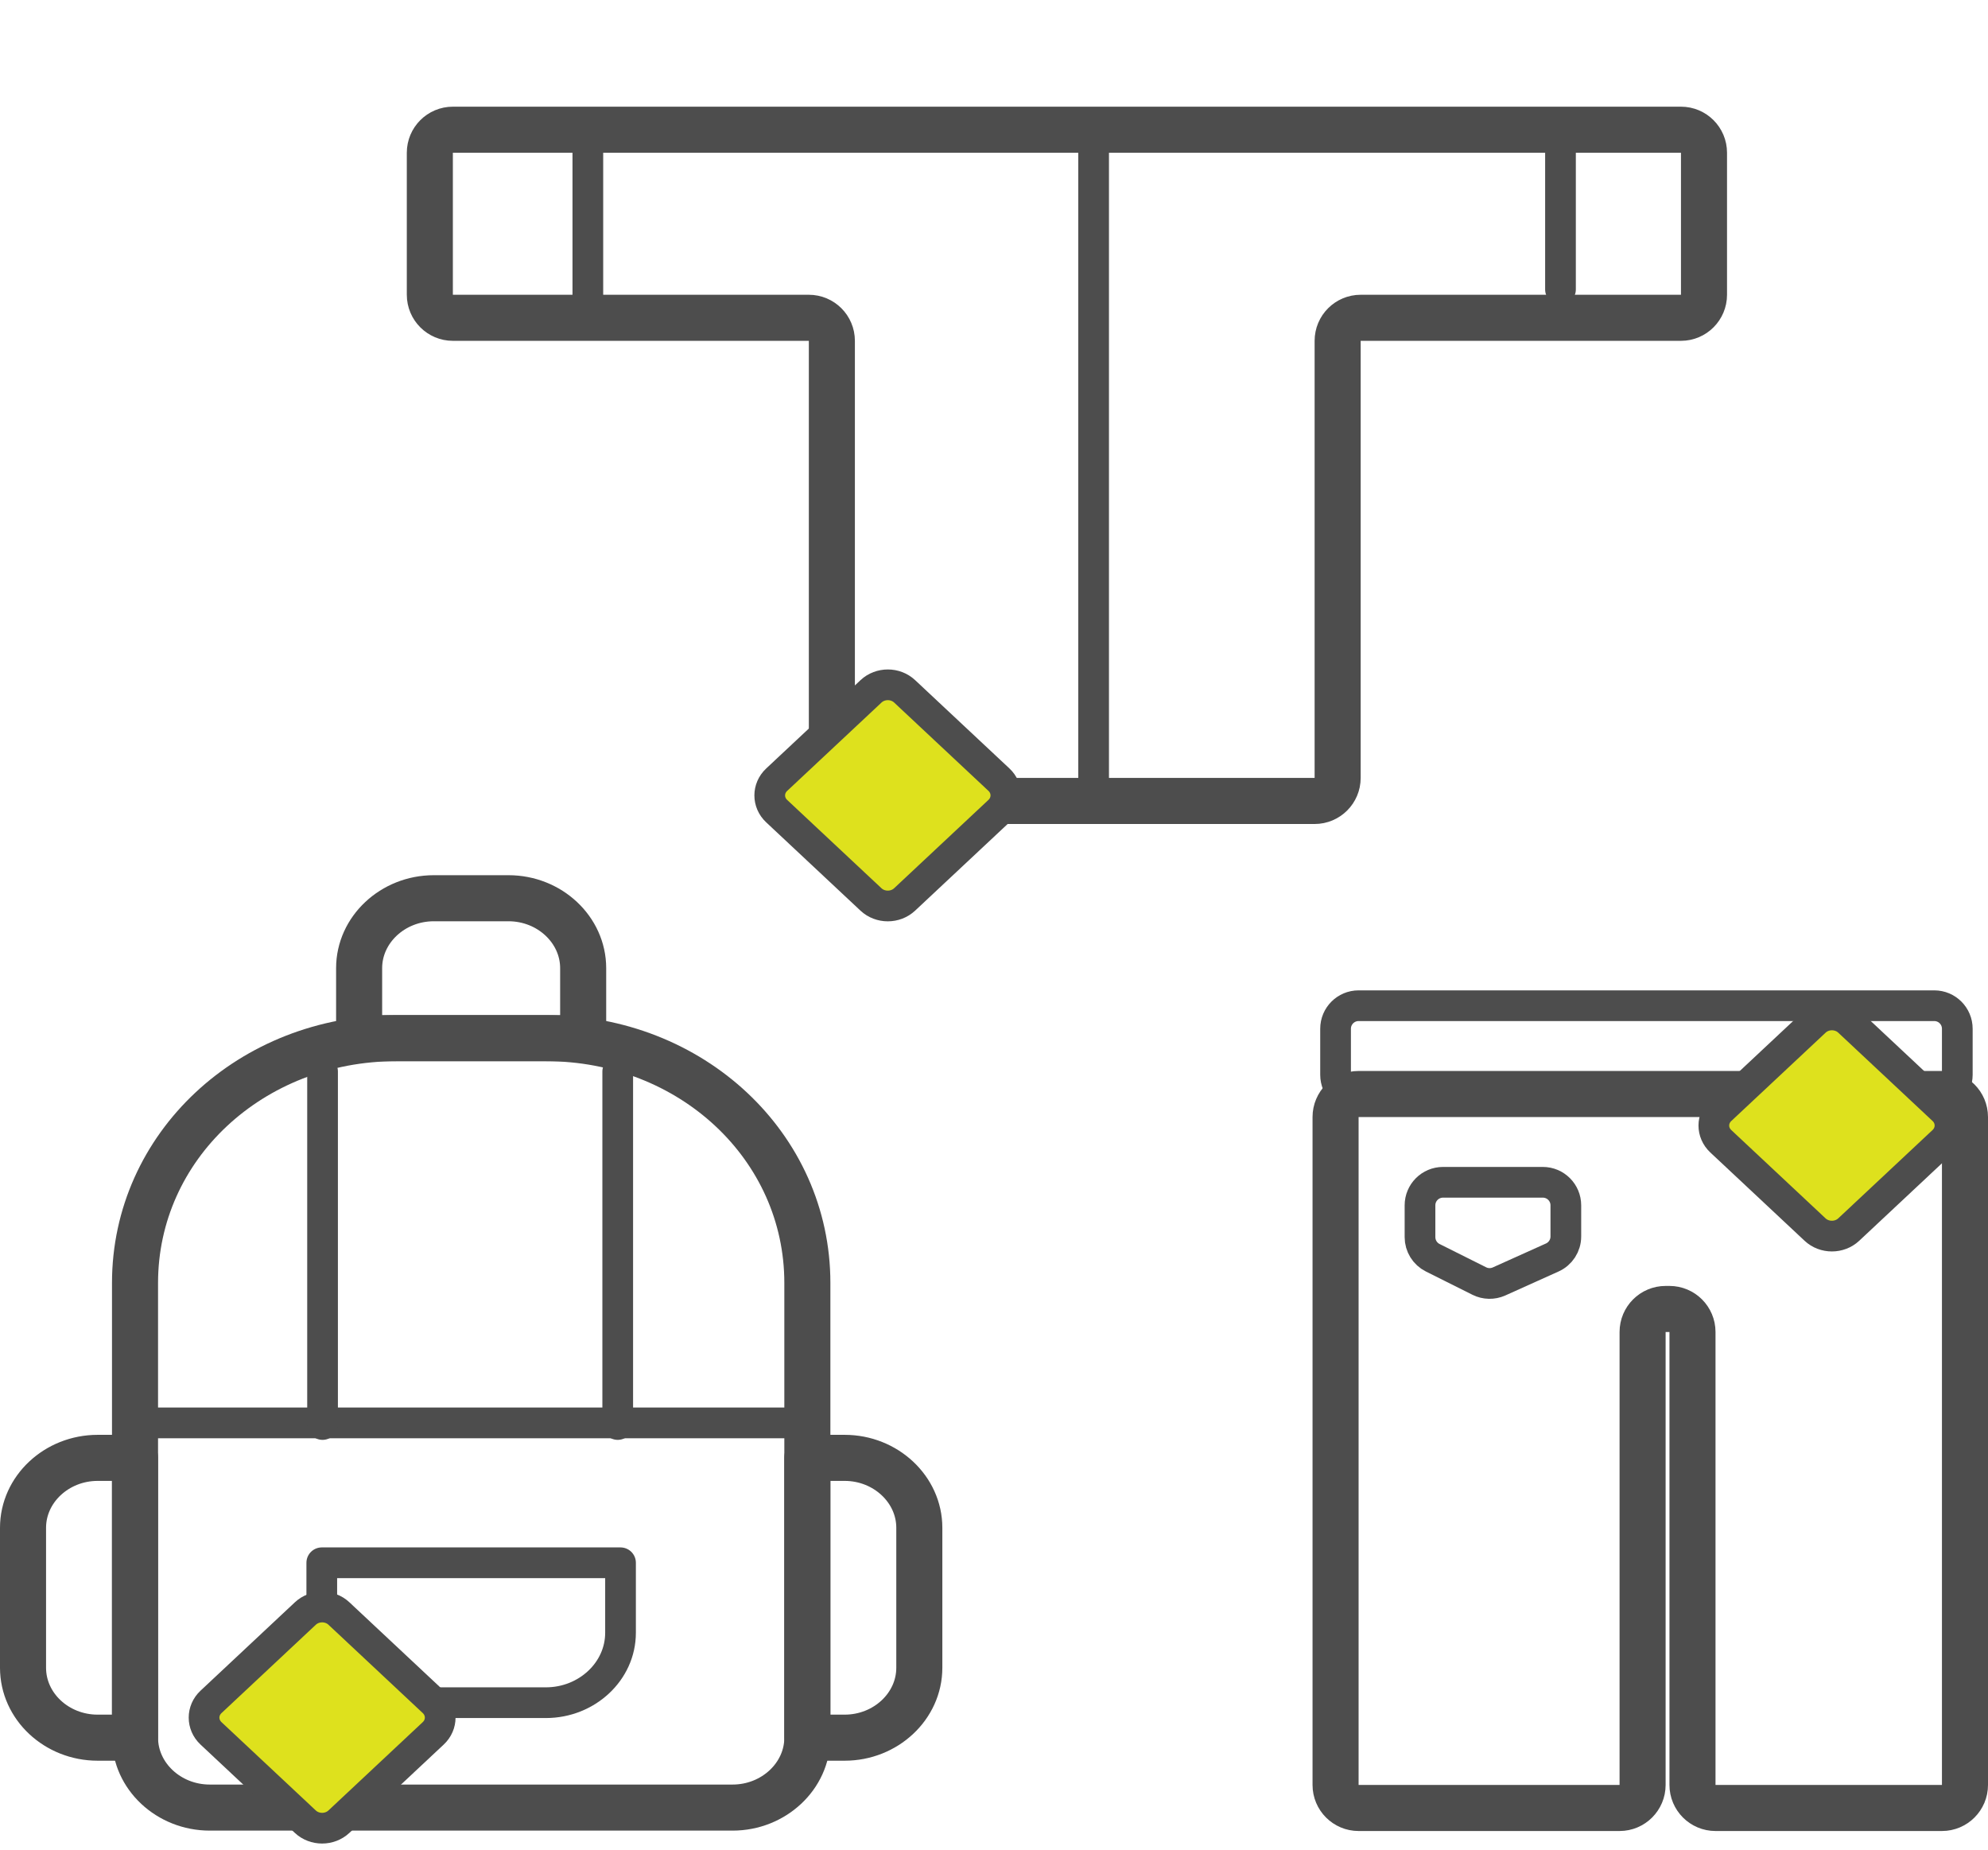 <svg width="259" height="241" viewBox="0 0 259 241" fill="none" xmlns="http://www.w3.org/2000/svg">
<path d="M95.439 235.449H27.329C21.967 235.449 17.591 231.345 17.591 226.342V167.109C17.591 149.342 32.679 135.226 51.653 135.226H71.123C90.102 135.226 105.184 149.342 105.184 167.109V226.342C105.178 231.351 100.796 235.449 95.439 235.449Z" stroke="#4D4D4D" stroke-width="6" stroke-miterlimit="10" stroke-linecap="round" stroke-linejoin="round"/>
<path d="M17.591 185.34H105.178" stroke="#4D4D4D" stroke-width="4" stroke-miterlimit="10" stroke-linecap="round" stroke-linejoin="round"/>
<path d="M71.117 221.785H51.647C46.297 221.785 41.922 217.682 41.922 212.678V203.56H80.843V212.678C80.849 217.688 76.467 221.785 71.117 221.785Z" stroke="#4D4D4D" stroke-width="4" stroke-miterlimit="10" stroke-linecap="round" stroke-linejoin="round"/>
<path d="M42.023 139.572V185.551" stroke="#4D4D4D" stroke-width="4" stroke-miterlimit="10" stroke-linecap="round" stroke-linejoin="round"/>
<path d="M80.478 139.572V185.551" stroke="#4D4D4D" stroke-width="4" stroke-miterlimit="10" stroke-linecap="round" stroke-linejoin="round"/>
<path d="M75.982 135.226H46.787V126.107C46.787 121.097 51.169 117 56.512 117H66.25C71.6 117 75.976 121.103 75.976 126.107V135.226H75.982Z" stroke="#4D4D4D" stroke-width="6" stroke-miterlimit="10" stroke-linecap="round" stroke-linejoin="round"/>
<path d="M110.044 226.342H105.178V189.896H110.044C115.394 189.896 119.77 194 119.77 199.003V217.235C119.77 222.251 115.388 226.342 110.044 226.342Z" stroke="#4D4D4D" stroke-width="6" stroke-miterlimit="10" stroke-linecap="round" stroke-linejoin="round"/>
<path d="M12.725 226.342H17.591V189.896H12.725C7.363 189.896 3 194 3 199.003V217.235C3 222.251 7.363 226.342 12.725 226.342Z" stroke="#4D4D4D" stroke-width="6" stroke-miterlimit="10" stroke-linecap="round" stroke-linejoin="round"/>
<path d="M39.78 210.173L27.492 221.68C26.283 222.812 26.283 224.648 27.492 225.781L39.776 237.283C40.985 238.415 42.946 238.415 44.156 237.283L56.443 225.777C57.653 224.644 57.653 222.808 56.443 221.675L44.16 210.173C42.951 209.041 40.99 209.041 39.78 210.173Z" fill="#DEE11D" stroke="#4D4D4D" stroke-width="4" stroke-miterlimit="10" stroke-linecap="round" stroke-linejoin="round"/>
<path d="M171.27 104.331H111.377C109.72 104.331 108.377 102.988 108.377 101.331V44.395C108.377 42.738 107.033 41.395 105.377 41.395H75.852H59C57.343 41.395 56 40.051 56 38.395V19.896C56 18.239 57.343 16.896 59 16.896H75.852H202.57H219C220.657 16.896 222 18.239 222 19.896V38.395C222 40.051 220.657 41.395 219 41.395H202.57H177.27C175.613 41.395 174.27 42.738 174.27 44.395V101.331C174.27 102.988 172.927 104.331 171.27 104.331Z" stroke="#4D4D4D" stroke-width="6"/>
<mask id="path-11-inside-1_1149_42" fill="white">
<rect x="121.893" width="41.394" height="18.585" rx="3"/>
</mask>
<rect x="121.893" width="41.394" height="18.585" rx="3" stroke="#4D4D4D" stroke-width="8" mask="url(#path-11-inside-1_1149_42)"/>
<line x1="142.478" y1="18.896" x2="142.478" y2="101.908" stroke="#4D4D4D" stroke-width="4" stroke-linecap="round"/>
<line x1="76.585" y1="18.896" x2="76.585" y2="40.239" stroke="#4D4D4D" stroke-width="4" stroke-linecap="round"/>
<line x1="203.303" y1="16.361" x2="203.303" y2="37.705" stroke="#4D4D4D" stroke-width="4" stroke-linecap="round"/>
<path d="M113.478 90.051L101.19 101.557C99.98 102.689 99.98 104.525 101.19 105.658L113.473 117.16C114.683 118.292 116.643 118.292 117.853 117.16L130.141 105.654C131.35 104.521 131.35 102.685 130.141 101.553L117.857 90.051C116.648 88.918 114.687 88.918 113.478 90.051Z" fill="#DEE11D" stroke="#4D4D4D" stroke-width="4" stroke-miterlimit="10" stroke-linecap="round" stroke-linejoin="round"/>
<path d="M211 235.5H177C175.343 235.5 174 234.157 174 232.5V145.5C174 143.843 175.343 142.5 177 142.5H253C254.657 142.5 256 143.843 256 145.5V232.5C256 234.157 254.657 235.5 253 235.5H223.5C221.843 235.5 220.5 234.157 220.5 232.5V173.5C220.5 171.843 219.157 170.5 217.5 170.5H217C215.343 170.5 214 171.843 214 173.5V232.5C214 234.157 212.657 235.5 211 235.5Z" stroke="#4D4D4D" stroke-width="6"/>
<path d="M174 134V140C174 141.657 175.343 143 177 143H252C253.657 143 255 141.657 255 140V134C255 132.343 253.657 131 252 131H177C175.343 131 174 132.343 174 134Z" stroke="#4D4D4D" stroke-width="4"/>
<path d="M201 154H188C186.343 154 185 155.343 185 157V161.146C185 162.282 185.642 163.321 186.658 163.829L192.726 166.863C193.532 167.266 194.477 167.285 195.299 166.916L202.231 163.796C203.308 163.312 204 162.241 204 161.06V157C204 155.343 202.657 154 201 154Z" stroke="#4D4D4D" stroke-width="4"/>
<path d="M236.478 133.051L224.19 144.557C222.98 145.689 222.98 147.525 224.19 148.658L236.473 160.16C237.683 161.292 239.643 161.292 240.853 160.16L253.141 148.654C254.35 147.521 254.35 145.685 253.141 144.553L240.857 133.051C239.648 131.918 237.687 131.918 236.478 133.051Z" fill="#DEE11D" stroke="#4D4D4D" stroke-width="4" stroke-miterlimit="10" stroke-linecap="round" stroke-linejoin="round"/>
</svg>
